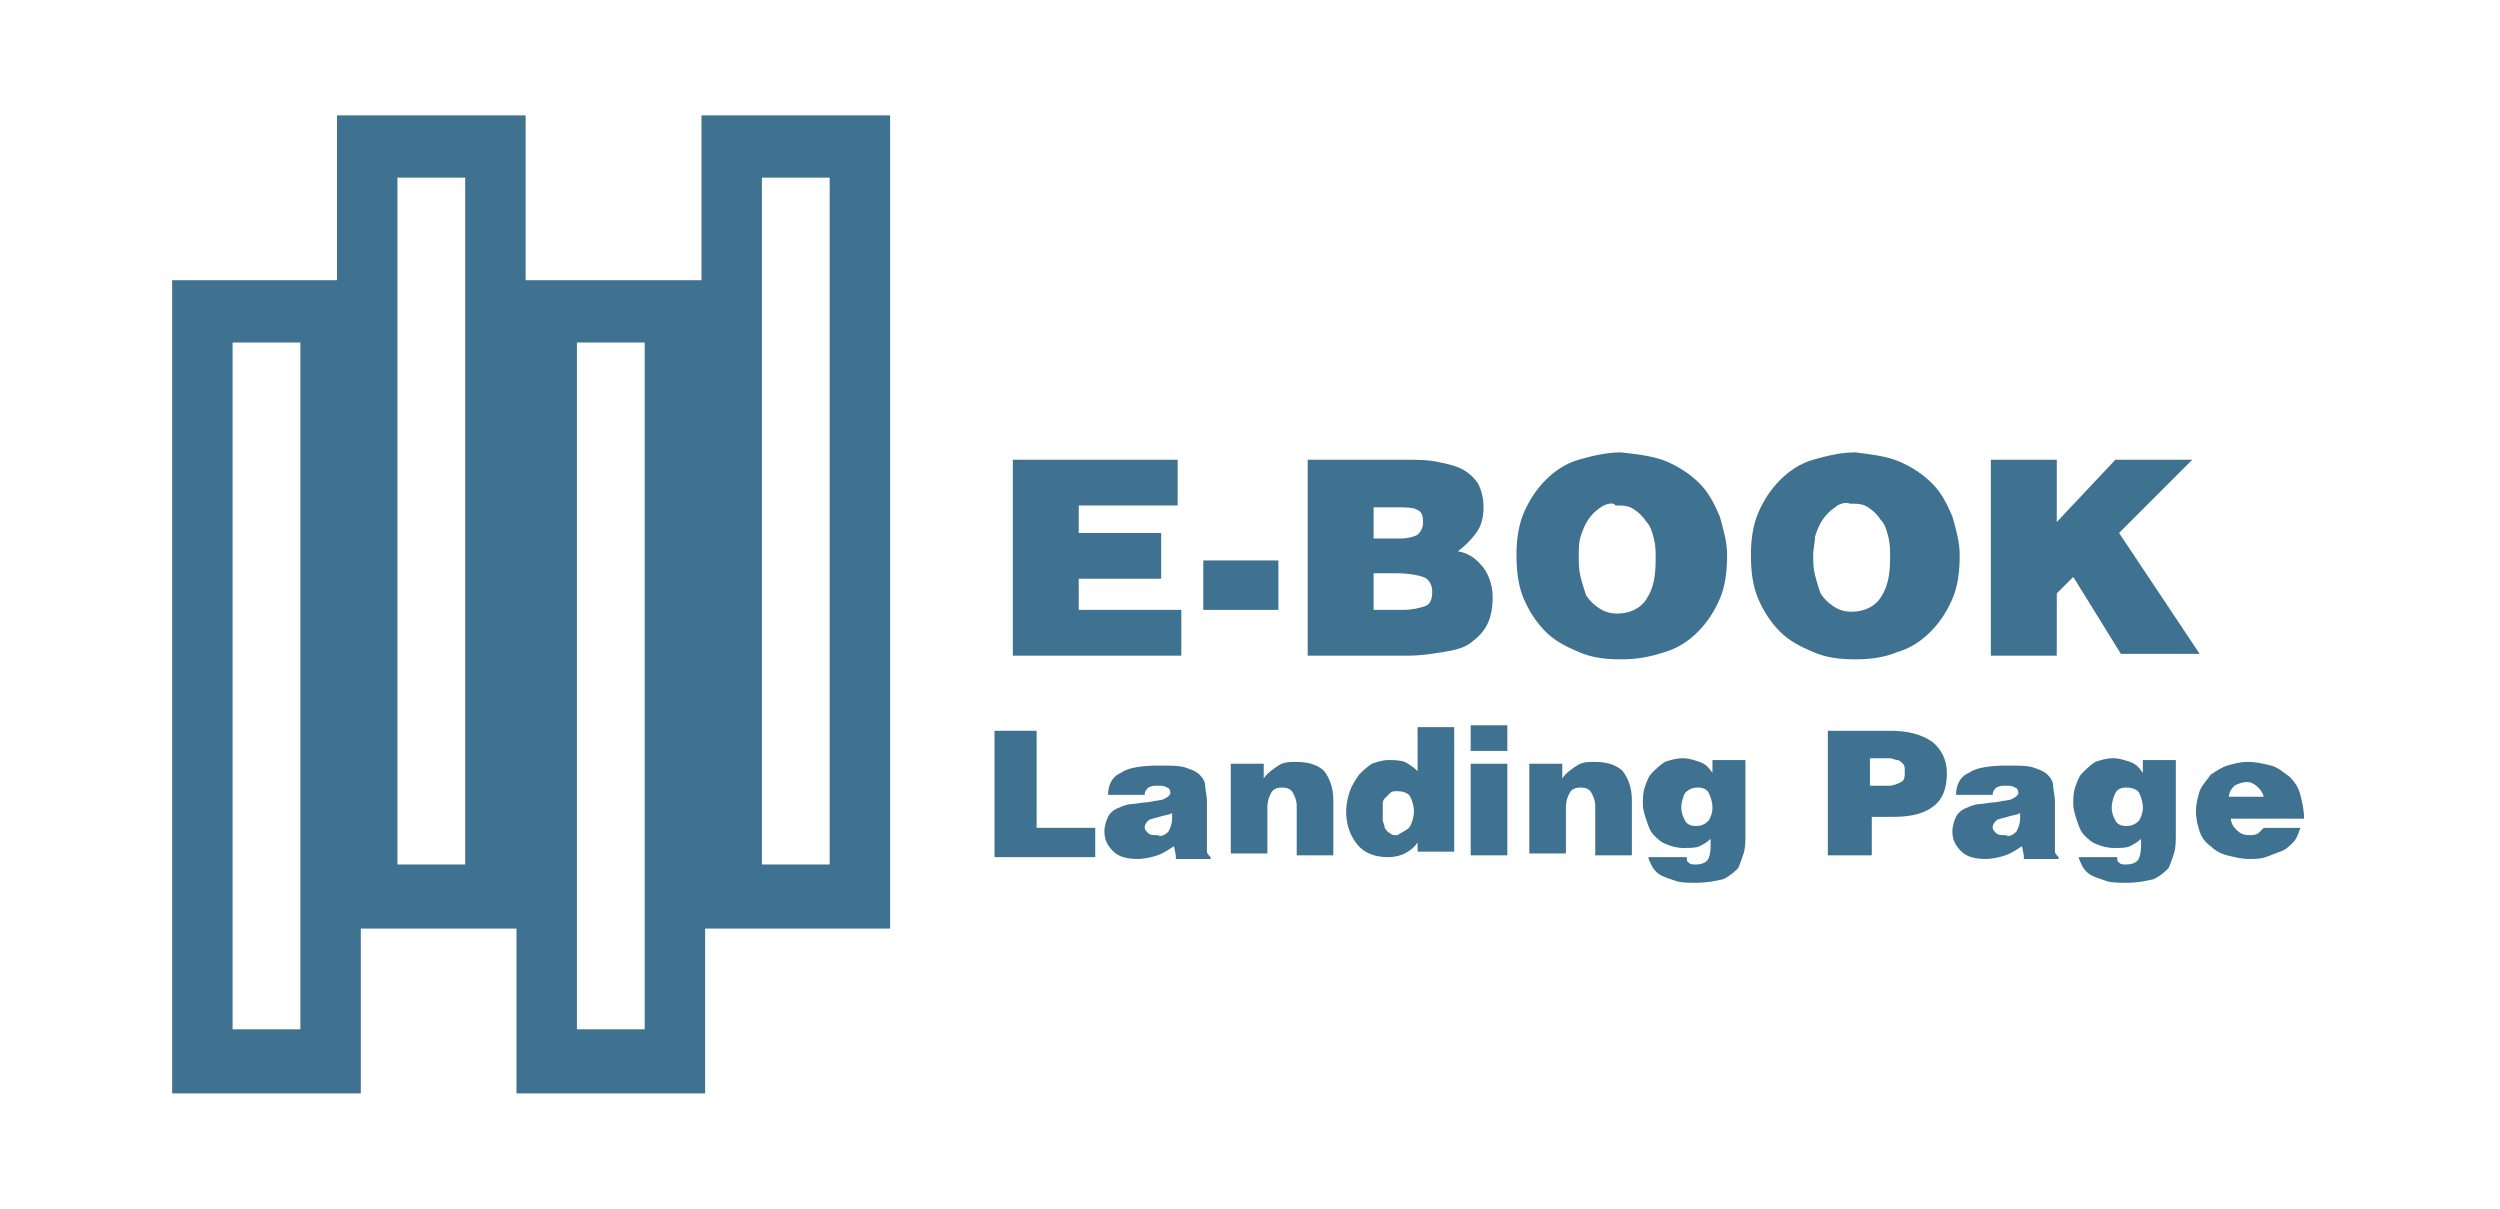 <?xml version="1.0" encoding="utf-8"?>
<!-- Generator: Adobe Illustrator 26.0.3, SVG Export Plug-In . SVG Version: 6.00 Build 0)  -->
<svg version="1.1" id="Layer_1" xmlns="http://www.w3.org/2000/svg" xmlns:xlink="http://www.w3.org/1999/xlink" x="0px" y="0px"
	 viewBox="0 0 136.5 66" style="enable-background:new 0 0 136.5 66;" xml:space="preserve">
<style type="text/css">
	.st0{fill:#3F7291;}
</style>
<g>
	<path class="st0" d="M9.4,15.3v44.4h10.3V15.3H9.4z M16.4,56.2h-3.7V18.7h3.7V56.2z"/>
	<path class="st0" d="M28.2,15.3v44.4h10.3V15.3H28.2z M35.2,56.2h-3.7V18.7h3.7V56.2z"/>
	<path class="st0" d="M18.4,6.3v44.4h10.3V6.3H18.4z M25.4,47.2h-3.7V9.7h3.7V47.2z"/>
	<path class="st0" d="M38.3,6.3v44.4h10.3V6.3H38.3z M45.3,47.2h-3.7V9.7h3.7V47.2z"/>
	<g>
		<g>
			<path class="st0" d="M55.3,35.7V25.1h9v2.5h-5.4v1.5h4.5v2.5h-4.5v1.7h5.6v2.5H55.3z"/>
			<path class="st0" d="M65.7,33.3v-2.7h4.1v2.7H65.7z"/>
			<path class="st0" d="M71.4,35.7V25.1h5.2c0.7,0,1.3,0,1.8,0.1c0.5,0.1,1,0.2,1.4,0.4c0.4,0.2,0.7,0.5,0.9,0.8
				c0.2,0.4,0.3,0.8,0.3,1.3c0,0.5-0.1,1-0.4,1.4c-0.3,0.4-0.6,0.7-1,1c0.6,0.1,1,0.4,1.4,0.9c0.3,0.4,0.5,1,0.5,1.6
				c0,0.6-0.1,1.1-0.3,1.5c-0.2,0.4-0.5,0.7-0.9,1c-0.4,0.3-0.9,0.4-1.5,0.5c-0.6,0.1-1.2,0.2-2,0.2H71.4z M75,27.6v1.8h1.5
				c0.4,0,0.7-0.1,0.9-0.2c0.2-0.2,0.3-0.4,0.3-0.7c0-0.4-0.1-0.6-0.4-0.7c-0.2-0.1-0.6-0.1-1.1-0.1H75z M75,31.3v2h1.6
				c0.5,0,0.9-0.1,1.2-0.2c0.3-0.1,0.4-0.4,0.4-0.8c0-0.4-0.2-0.7-0.5-0.8c-0.3-0.1-0.8-0.2-1.5-0.2H75z"/>
			<path class="st0" d="M91,25.2c0.7,0.3,1.3,0.7,1.8,1.2c0.5,0.5,0.8,1.1,1.1,1.8c0.2,0.7,0.4,1.4,0.4,2.1c0,0.9-0.1,1.7-0.4,2.4
				c-0.3,0.7-0.7,1.3-1.2,1.8c-0.5,0.5-1.1,0.9-1.8,1.1C90,35.9,89.3,36,88.5,36c-0.9,0-1.6-0.1-2.3-0.4c-0.7-0.3-1.3-0.6-1.8-1.1
				c-0.5-0.5-0.9-1.1-1.2-1.8c-0.3-0.7-0.4-1.5-0.4-2.4c0-0.8,0.1-1.6,0.4-2.3c0.3-0.7,0.7-1.3,1.2-1.8c0.5-0.5,1.1-0.9,1.8-1.1
				s1.5-0.4,2.3-0.4C89.4,24.8,90.3,24.9,91,25.2z M87.4,27.7c-0.3,0.2-0.5,0.4-0.7,0.7c-0.2,0.3-0.3,0.6-0.4,0.9
				c-0.1,0.3-0.1,0.7-0.1,1.1c0,0.4,0,0.7,0.1,1.1c0.1,0.4,0.2,0.7,0.3,1c0.2,0.3,0.4,0.5,0.7,0.7c0.3,0.2,0.6,0.3,1,0.3
				c0.7,0,1.3-0.3,1.6-0.8c0.4-0.6,0.5-1.3,0.5-2.2c0-0.4,0-0.7-0.1-1.1c-0.1-0.4-0.2-0.7-0.4-0.9c-0.2-0.3-0.4-0.5-0.7-0.7
				c-0.3-0.2-0.6-0.2-1-0.2C88.1,27.4,87.7,27.5,87.4,27.7z"/>
			<path class="st0" d="M103.7,25.2c0.7,0.3,1.3,0.7,1.8,1.2c0.5,0.5,0.8,1.1,1.1,1.8c0.2,0.7,0.4,1.4,0.4,2.1
				c0,0.9-0.1,1.7-0.4,2.4c-0.3,0.7-0.7,1.3-1.2,1.8c-0.5,0.5-1.1,0.9-1.8,1.1c-0.7,0.3-1.5,0.4-2.3,0.4c-0.9,0-1.6-0.1-2.3-0.4
				c-0.7-0.3-1.3-0.6-1.8-1.1c-0.5-0.5-0.9-1.1-1.2-1.8c-0.3-0.7-0.4-1.5-0.4-2.4c0-0.8,0.1-1.6,0.4-2.3c0.3-0.7,0.7-1.3,1.2-1.8
				c0.5-0.5,1.1-0.9,1.8-1.1s1.5-0.4,2.3-0.4C102.1,24.8,103,24.9,103.7,25.2z M100.2,27.7c-0.3,0.2-0.5,0.4-0.7,0.7
				c-0.2,0.3-0.3,0.6-0.4,0.9C99.1,29.6,99,30,99,30.3c0,0.4,0,0.7,0.1,1.1c0.1,0.4,0.2,0.7,0.3,1c0.2,0.3,0.4,0.5,0.7,0.7
				c0.3,0.2,0.6,0.3,1,0.3c0.7,0,1.3-0.3,1.6-0.8c0.4-0.6,0.5-1.3,0.5-2.2c0-0.4,0-0.7-0.1-1.1c-0.1-0.4-0.2-0.7-0.4-0.9
				c-0.2-0.3-0.4-0.5-0.7-0.7c-0.3-0.2-0.6-0.2-1-0.2C100.8,27.4,100.4,27.5,100.2,27.7z"/>
			<path class="st0" d="M108.7,25.1h3.6v3.4l3.2-3.4h4.2l-4,4l4.4,6.6h-4.3l-2.6-4.2l-0.9,0.9v3.4h-3.6V25.1z"/>
		</g>
	</g>
	<g>
		<g>
			<path class="st0" d="M54.3,46.7v-6.8h2.3v5.3h3.2v1.6H54.3z"/>
			<path class="st0" d="M64.2,46.7l-0.1-0.5c-0.3,0.2-0.6,0.4-0.9,0.5c-0.3,0.1-0.7,0.2-1.1,0.2c-0.5,0-1-0.1-1.3-0.4
				c-0.3-0.3-0.5-0.6-0.5-1.1c0-0.3,0.1-0.6,0.2-0.8c0.1-0.2,0.3-0.4,0.6-0.5c0.2-0.1,0.5-0.2,0.7-0.2c0.2,0,0.6-0.1,0.9-0.1
				c0.4-0.1,0.8-0.1,0.9-0.2c0.2-0.1,0.3-0.2,0.3-0.3c0-0.2-0.1-0.3-0.2-0.3c-0.1-0.1-0.3-0.1-0.5-0.1c-0.2,0-0.3,0-0.5,0.1
				c-0.1,0.1-0.2,0.2-0.2,0.4h-2c0-0.5,0.2-1,0.7-1.2c0.4-0.3,1.2-0.4,2.1-0.4c0.6,0,1.1,0,1.4,0.1c0.3,0.1,0.6,0.2,0.8,0.4
				c0.2,0.2,0.3,0.4,0.3,0.6c0,0.2,0.1,0.5,0.1,0.9v2.3c0,0.2,0,0.3,0,0.4c0,0.1,0.1,0.2,0.2,0.3v0.1H64.2z M63.8,45.4
				c0.1-0.2,0.2-0.4,0.2-0.8l0-0.1c0,0,0-0.1,0-0.1c-0.2,0.1-0.4,0.1-0.7,0.2c-0.3,0.1-0.5,0.1-0.6,0.2c-0.1,0.1-0.2,0.2-0.2,0.4
				c0,0.1,0.1,0.2,0.2,0.3c0.1,0.1,0.3,0.1,0.5,0.1C63.4,45.7,63.6,45.6,63.8,45.4z"/>
			<path class="st0" d="M67.1,41.7h1.9v0.8c0.2-0.3,0.5-0.5,0.8-0.7c0.3-0.2,0.6-0.2,1-0.2c0.7,0,1.2,0.2,1.5,0.5
				c0.3,0.4,0.5,0.9,0.5,1.6v3h-2V44c0-0.3-0.1-0.5-0.2-0.7c-0.1-0.2-0.3-0.3-0.6-0.3c-0.3,0-0.5,0.1-0.6,0.3
				c-0.1,0.2-0.2,0.4-0.2,0.8v2.5h-2V41.7z"/>
			<path class="st0" d="M77.4,46.7V46c-0.2,0.3-0.5,0.5-0.7,0.6c-0.2,0.1-0.5,0.2-0.9,0.2c-0.7,0-1.3-0.2-1.7-0.7
				c-0.4-0.5-0.6-1.1-0.6-1.8c0-0.4,0.1-0.8,0.2-1.1c0.1-0.3,0.3-0.6,0.5-0.9c0.2-0.2,0.4-0.4,0.7-0.6c0.3-0.1,0.6-0.2,0.9-0.2
				c0.3,0,0.6,0,0.9,0.1c0.2,0.1,0.5,0.3,0.7,0.5v-2.4h2v6.8H77.4z M77,45.1c0.1-0.2,0.2-0.5,0.2-0.8c0-0.3-0.1-0.6-0.2-0.8
				c-0.1-0.2-0.4-0.3-0.7-0.3c-0.2,0-0.3,0-0.4,0.1c-0.1,0.1-0.2,0.2-0.3,0.3c-0.1,0.1-0.1,0.2-0.1,0.4c0,0.1,0,0.3,0,0.4
				s0,0.3,0,0.4c0,0.1,0.1,0.2,0.1,0.4c0.1,0.1,0.1,0.2,0.3,0.3c0.1,0.1,0.2,0.1,0.4,0.1C76.6,45.4,76.9,45.3,77,45.1z"/>
			<path class="st0" d="M80.3,39.6h2V41h-2V39.6z M80.3,46.7v-5h2v5H80.3z"/>
			<path class="st0" d="M83.4,41.7h1.9v0.8c0.2-0.3,0.5-0.5,0.8-0.7c0.3-0.2,0.6-0.2,1-0.2c0.7,0,1.2,0.2,1.5,0.5
				c0.3,0.4,0.5,0.9,0.5,1.6v3h-2V44c0-0.3-0.1-0.5-0.2-0.7c-0.1-0.2-0.3-0.3-0.6-0.3c-0.3,0-0.5,0.1-0.6,0.3
				c-0.1,0.2-0.2,0.4-0.2,0.8v2.5h-2V41.7z"/>
			<path class="st0" d="M92.1,46.9c0,0.1,0,0.1,0.1,0.2c0.1,0.1,0.2,0.1,0.4,0.1c0.3,0,0.5-0.1,0.6-0.2s0.2-0.4,0.2-0.8v-0.4
				c-0.2,0.2-0.4,0.3-0.6,0.4c-0.2,0.1-0.5,0.1-0.9,0.1c-0.3,0-0.7-0.1-0.9-0.2c-0.3-0.1-0.5-0.3-0.7-0.5c-0.2-0.2-0.3-0.5-0.4-0.8
				c-0.1-0.3-0.2-0.6-0.2-0.9c0-0.3,0-0.6,0.1-0.9c0.1-0.3,0.2-0.6,0.4-0.8s0.4-0.4,0.7-0.6c0.3-0.1,0.6-0.2,1-0.2
				c0.3,0,0.6,0.1,0.9,0.2c0.3,0.1,0.5,0.3,0.7,0.6v-0.7h1.8v4c0,0.4,0,0.8-0.1,1.1c-0.1,0.3-0.2,0.6-0.3,0.8
				c-0.2,0.2-0.4,0.4-0.8,0.6c-0.4,0.1-0.9,0.2-1.5,0.2c-0.4,0-0.8,0-1.1-0.1c-0.3-0.1-0.6-0.2-0.8-0.3c-0.2-0.1-0.4-0.3-0.5-0.5
				s-0.2-0.4-0.2-0.5H92.1z M92,43.3c-0.1,0.2-0.2,0.5-0.2,0.8c0,0.3,0.1,0.5,0.2,0.7c0.1,0.2,0.3,0.3,0.6,0.3
				c0.3,0,0.5-0.1,0.7-0.3c0.1-0.2,0.2-0.4,0.2-0.7c0-0.3-0.1-0.6-0.2-0.8C93.2,43.1,93,43,92.7,43C92.4,43,92.2,43.1,92,43.3z"/>
			<path class="st0" d="M99.8,46.7v-6.8h3.4c1,0,1.7,0.2,2.3,0.6c0.5,0.4,0.8,1,0.8,1.7c0,0.8-0.2,1.4-0.7,1.8
				c-0.5,0.4-1.2,0.6-2.2,0.6h-1.2v2.1H99.8z M103.1,42.9c0.3,0,0.5-0.1,0.7-0.2c0.2-0.1,0.2-0.3,0.2-0.6c0-0.2,0-0.3-0.1-0.4
				c-0.1-0.1-0.2-0.2-0.3-0.2s-0.3-0.1-0.4-0.1c-0.1,0-0.3,0-0.4,0h-0.7v1.5H103.1z"/>
			<path class="st0" d="M110.5,46.7l-0.1-0.5c-0.3,0.2-0.6,0.4-0.9,0.5c-0.3,0.1-0.7,0.2-1.1,0.2c-0.5,0-1-0.1-1.3-0.4
				c-0.3-0.3-0.5-0.6-0.5-1.1c0-0.3,0.1-0.6,0.2-0.8c0.1-0.2,0.3-0.4,0.6-0.5c0.2-0.1,0.5-0.2,0.7-0.2c0.2,0,0.6-0.1,0.9-0.1
				c0.4-0.1,0.8-0.1,0.9-0.2c0.2-0.1,0.3-0.2,0.3-0.3c0-0.2-0.1-0.3-0.2-0.3c-0.1-0.1-0.3-0.1-0.5-0.1c-0.2,0-0.3,0-0.5,0.1
				c-0.1,0.1-0.2,0.2-0.2,0.4h-2c0-0.5,0.2-1,0.7-1.2c0.4-0.3,1.2-0.4,2.1-0.4c0.6,0,1.1,0,1.4,0.1c0.3,0.1,0.6,0.2,0.8,0.4
				c0.2,0.2,0.3,0.4,0.3,0.6c0,0.2,0.1,0.5,0.1,0.9v2.3c0,0.2,0,0.3,0,0.4c0,0.1,0.1,0.2,0.2,0.3v0.1H110.5z M110.1,45.4
				c0.1-0.2,0.2-0.4,0.2-0.8l0-0.1c0,0,0-0.1,0-0.1c-0.2,0.1-0.4,0.1-0.7,0.2c-0.3,0.1-0.5,0.1-0.6,0.2c-0.1,0.1-0.2,0.2-0.2,0.4
				c0,0.1,0.1,0.2,0.2,0.3c0.1,0.1,0.3,0.1,0.5,0.1C109.7,45.7,109.9,45.6,110.1,45.4z"/>
			<path class="st0" d="M115.6,46.9c0,0.1,0,0.1,0.1,0.2c0.1,0.1,0.2,0.1,0.4,0.1c0.3,0,0.5-0.1,0.6-0.2s0.2-0.4,0.2-0.8v-0.4
				c-0.2,0.2-0.4,0.3-0.6,0.4c-0.2,0.1-0.5,0.1-0.9,0.1c-0.3,0-0.7-0.1-0.9-0.2c-0.3-0.1-0.5-0.3-0.7-0.5c-0.2-0.2-0.3-0.5-0.4-0.8
				c-0.1-0.3-0.2-0.6-0.2-0.9c0-0.3,0-0.6,0.1-0.9c0.1-0.3,0.2-0.6,0.4-0.8s0.4-0.4,0.7-0.6c0.3-0.1,0.6-0.2,1-0.2
				c0.3,0,0.6,0.1,0.9,0.2c0.3,0.1,0.5,0.3,0.7,0.6v-0.7h1.8v4c0,0.4,0,0.8-0.1,1.1c-0.1,0.3-0.2,0.6-0.3,0.8
				c-0.2,0.2-0.4,0.4-0.8,0.6c-0.4,0.1-0.9,0.2-1.5,0.2c-0.4,0-0.8,0-1.1-0.1c-0.3-0.1-0.6-0.2-0.8-0.3c-0.2-0.1-0.4-0.3-0.5-0.5
				s-0.2-0.4-0.2-0.5H115.6z M115.5,43.3c-0.1,0.2-0.2,0.5-0.2,0.8c0,0.3,0.1,0.5,0.2,0.7c0.1,0.2,0.3,0.3,0.6,0.3
				c0.3,0,0.5-0.1,0.7-0.3c0.1-0.2,0.2-0.4,0.2-0.7c0-0.3-0.1-0.6-0.2-0.8c-0.1-0.2-0.4-0.3-0.7-0.3C115.8,43,115.6,43.1,115.5,43.3
				z"/>
			<path class="st0" d="M121.8,44.6c0,0.3,0.1,0.5,0.3,0.7c0.2,0.2,0.4,0.3,0.7,0.3c0.2,0,0.3,0,0.5-0.1c0.1-0.1,0.2-0.2,0.3-0.3h2
				c-0.1,0.3-0.2,0.6-0.4,0.8c-0.2,0.2-0.4,0.4-0.7,0.5c-0.3,0.1-0.5,0.2-0.8,0.3c-0.3,0.1-0.6,0.1-0.9,0.1c-0.4,0-0.8-0.1-1.2-0.2
				c-0.4-0.1-0.7-0.3-0.9-0.5c-0.3-0.2-0.5-0.5-0.6-0.8c-0.1-0.3-0.2-0.7-0.2-1.1c0-0.4,0.1-0.8,0.2-1.1c0.1-0.3,0.4-0.6,0.6-0.9
				c0.3-0.2,0.6-0.4,0.9-0.5c0.4-0.1,0.7-0.2,1.1-0.2c0.5,0,0.9,0.1,1.3,0.2c0.4,0.1,0.7,0.4,1,0.6c0.3,0.3,0.5,0.6,0.6,1
				c0.1,0.4,0.2,0.8,0.2,1.3H121.8z M123.6,43.6c0-0.2-0.1-0.4-0.3-0.6c-0.2-0.2-0.4-0.3-0.6-0.3c-0.3,0-0.5,0.1-0.7,0.2
				c-0.2,0.2-0.3,0.4-0.3,0.6H123.6z"/>
		</g>
	</g>
</g>
</svg>
